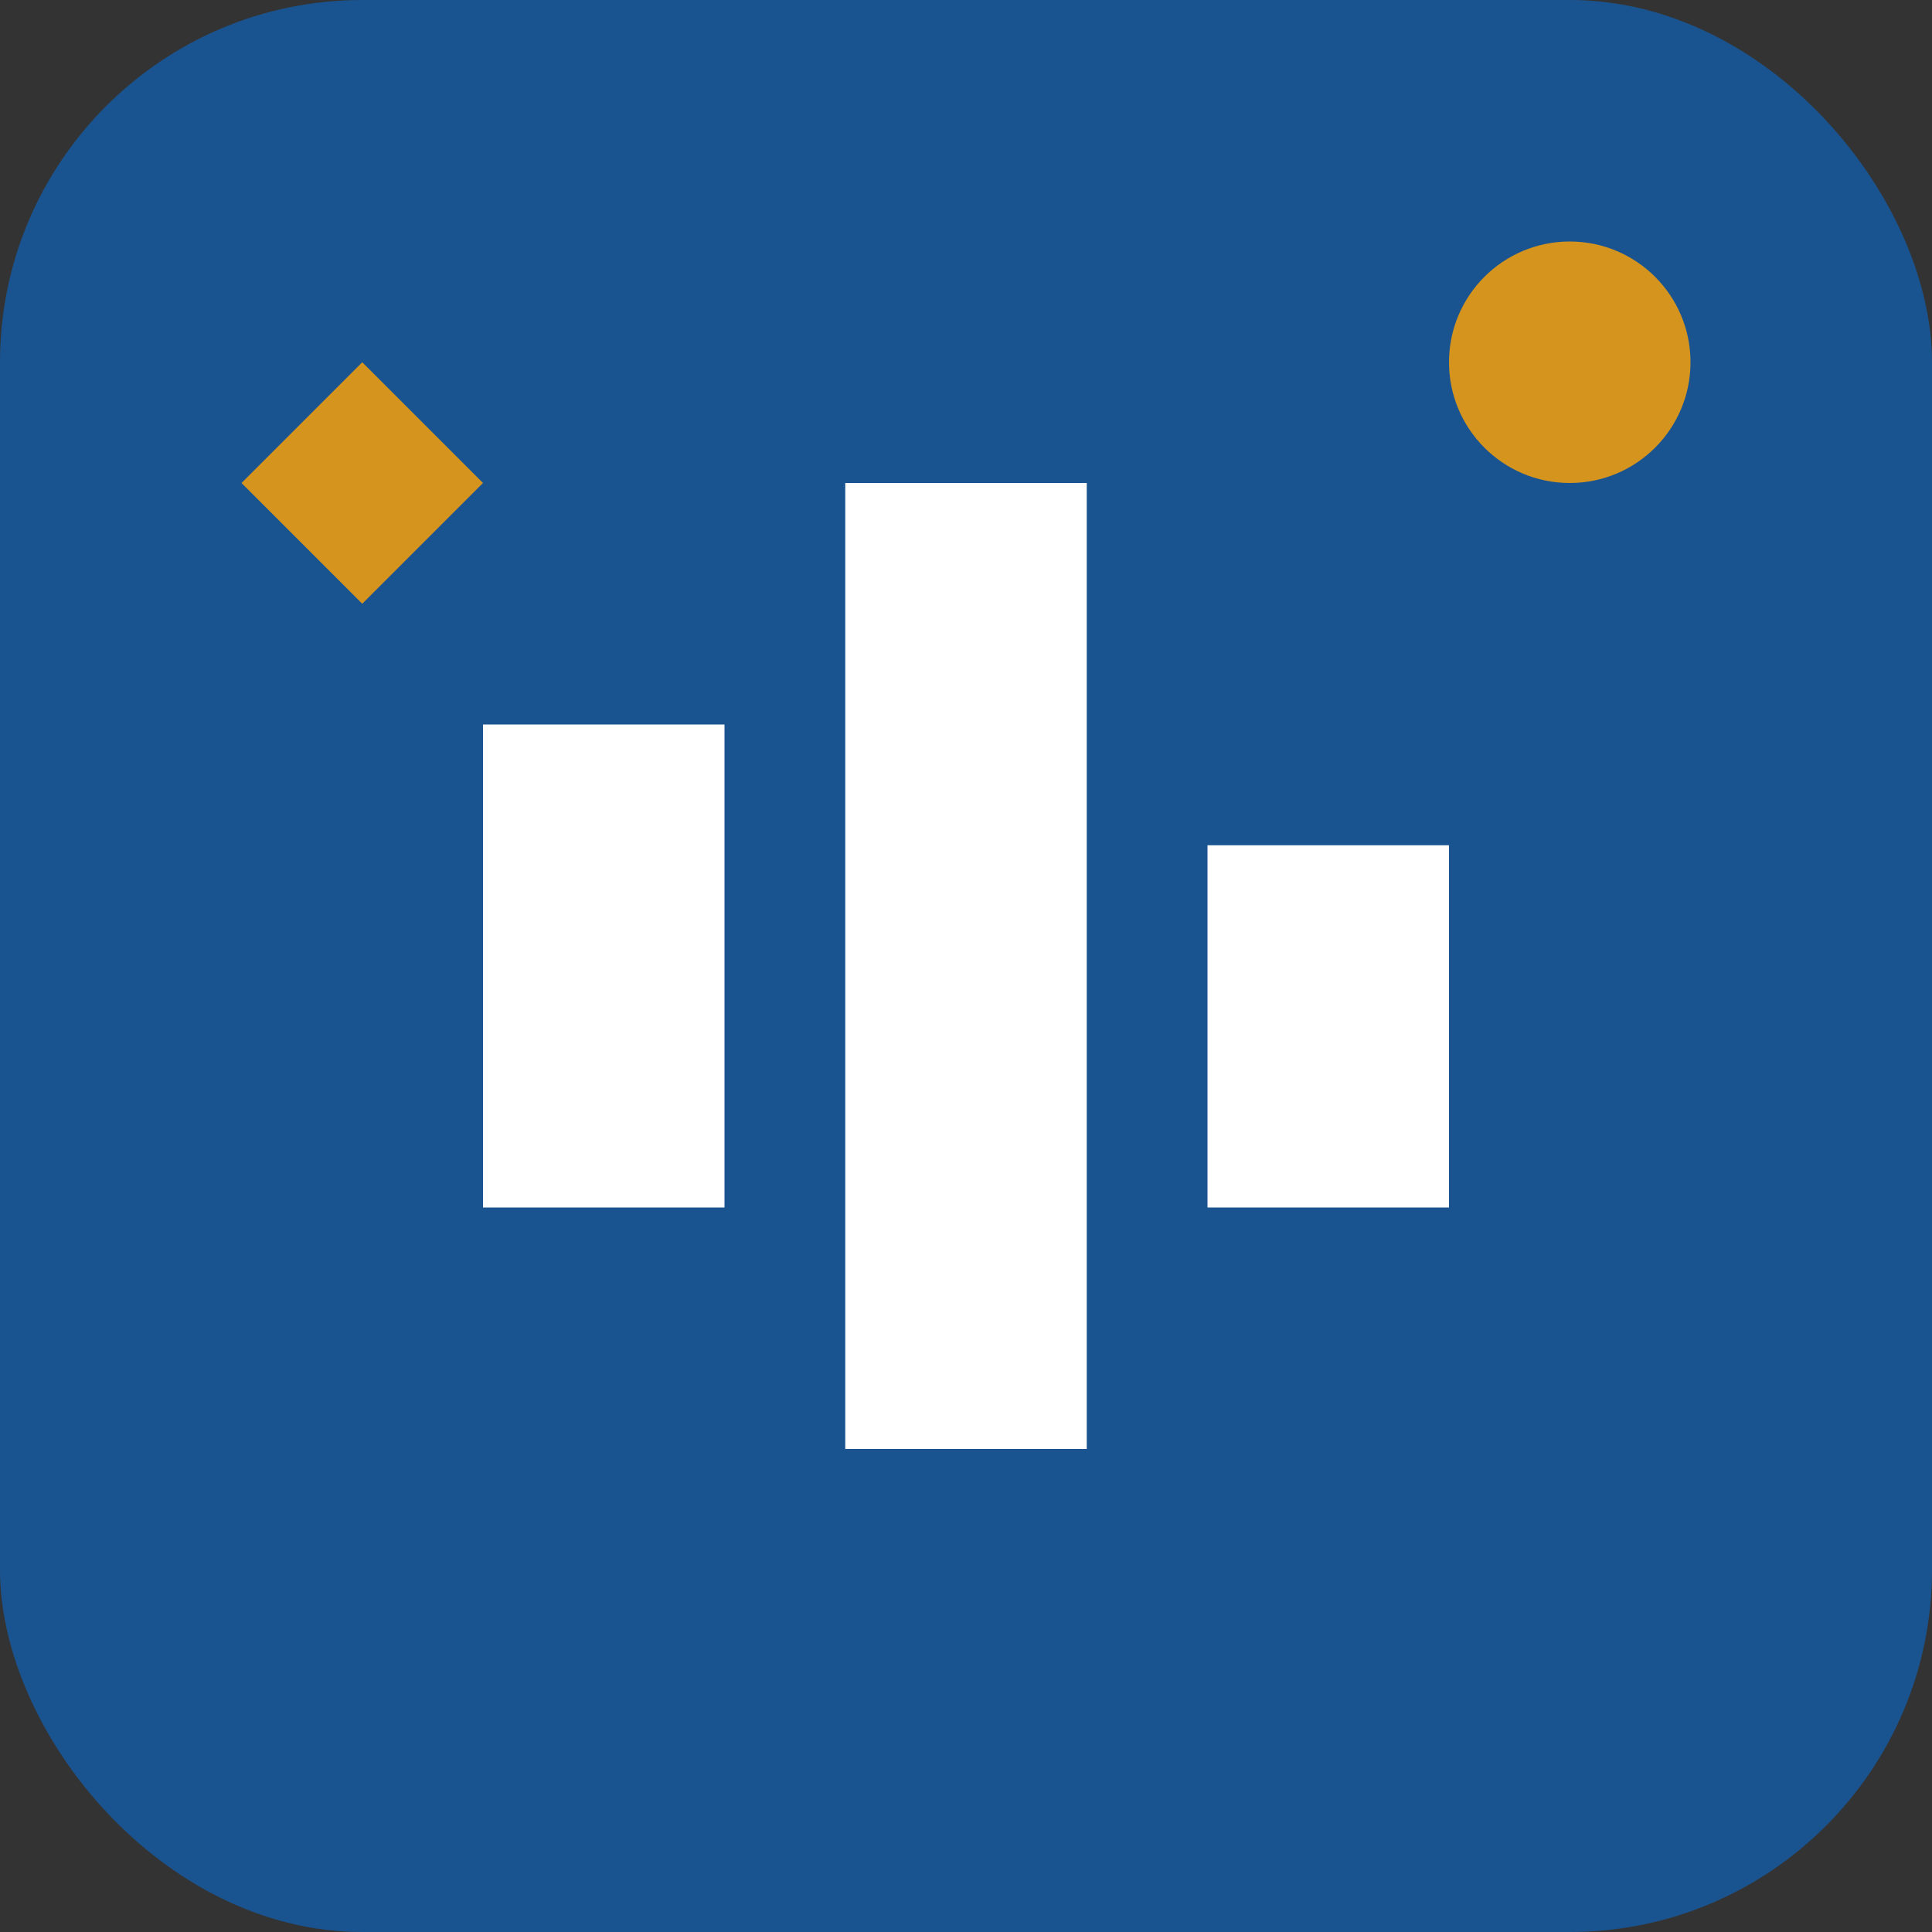 <svg width="32" height="32" viewBox="0 0 32 32" fill="none" xmlns="http://www.w3.org/2000/svg">
  <rect x="0" y="0" width="32" height="32" fill="#333333" stroke="none"/>
  <rect width="32" height="32" rx="6" fill="#1a5490"/>
  <path d="M8 12h4v8H8V12z" fill="#ffffff"/>
  <path d="M14 8h4v16h-4V8z" fill="#ffffff"/>
  <path d="M20 14h4v6h-4v-6z" fill="#ffffff"/>
  <circle cx="26" cy="6" r="2" fill="#d4941e"/>
  <path d="M6 6l2 2-2 2-2-2 2-2z" fill="#d4941e"/>
</svg>
